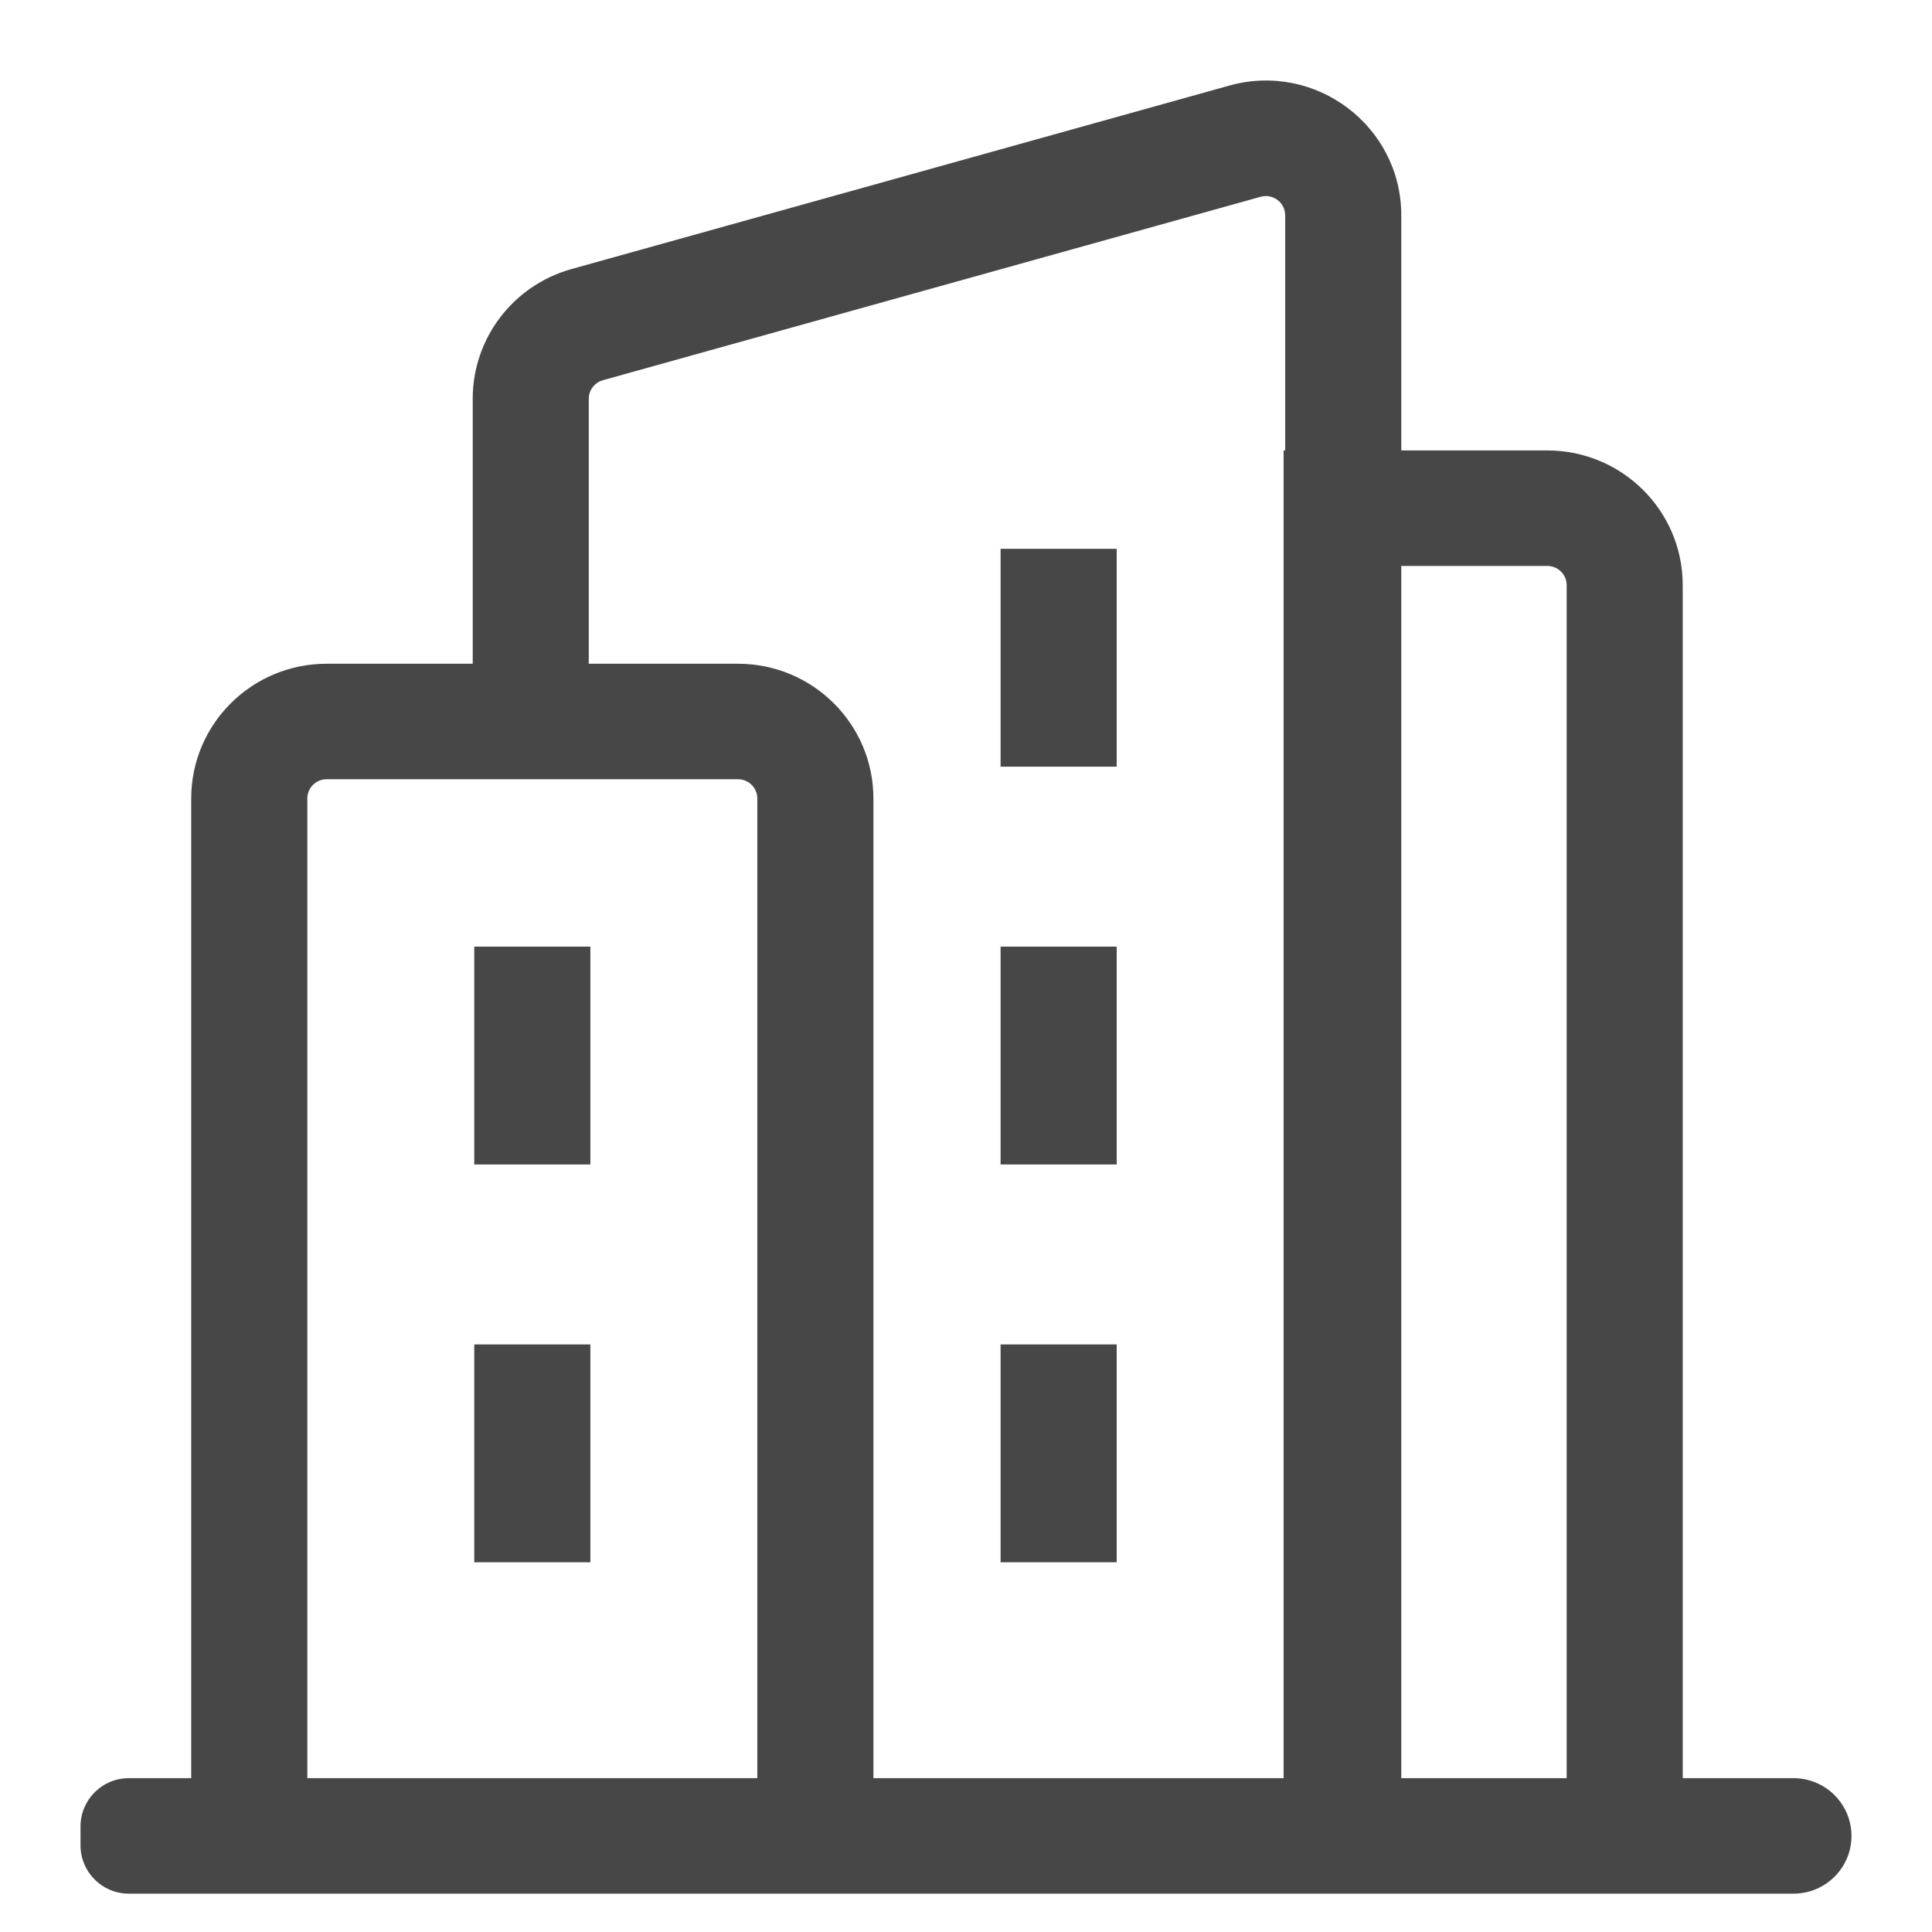 <svg width="40" height="40" viewBox="0 0 40 40" fill="none" xmlns="http://www.w3.org/2000/svg">
<path d="M20.716 11.363V15.873H23.12V11.363H20.716Z" fill="#474747"/>
<path d="M20.716 19.599V24.109H23.12V19.599H20.716Z" fill="#474747"/>
<path d="M20.716 27.835V32.345H23.12V27.835H20.716Z" fill="#474747"/>
<path d="M9.819 19.599V24.109H12.223V19.599H9.819Z" fill="#474747"/>
<path d="M9.819 27.835V32.345H12.223V27.835H9.819Z" fill="#474747"/>
<path fill-rule="evenodd" clip-rule="evenodd" d="M25.451 1.772C27.239 1.273 29.012 2.61 29.012 4.458V9.326H32.035C33.584 9.326 34.839 10.575 34.839 12.115V36.815H37.132C37.795 36.815 38.333 37.351 38.333 38.011C38.333 38.671 37.795 39.206 37.132 39.206H2.667C2.114 39.206 1.667 38.759 1.667 38.206V37.815C1.667 37.263 2.114 36.815 2.667 36.815H3.959V16.531C3.959 14.991 5.214 13.742 6.763 13.742H9.787V8.255C9.787 7.005 10.623 5.907 11.834 5.57L25.451 1.772ZM26.1 4.074C26.355 4.003 26.608 4.194 26.608 4.458V9.326H26.576V36.815H18.083V16.531C18.083 14.991 16.827 13.742 15.278 13.742H12.19V8.255C12.19 8.077 12.31 7.92 12.483 7.872L26.1 4.074ZM32.436 12.115C32.436 11.895 32.256 11.717 32.035 11.717H29.012V36.815H32.436V12.115ZM15.278 16.133C15.5 16.133 15.679 16.311 15.679 16.531V36.815H6.363V16.531C6.363 16.311 6.542 16.133 6.763 16.133H15.278Z" fill="#474747"/>
</svg>
